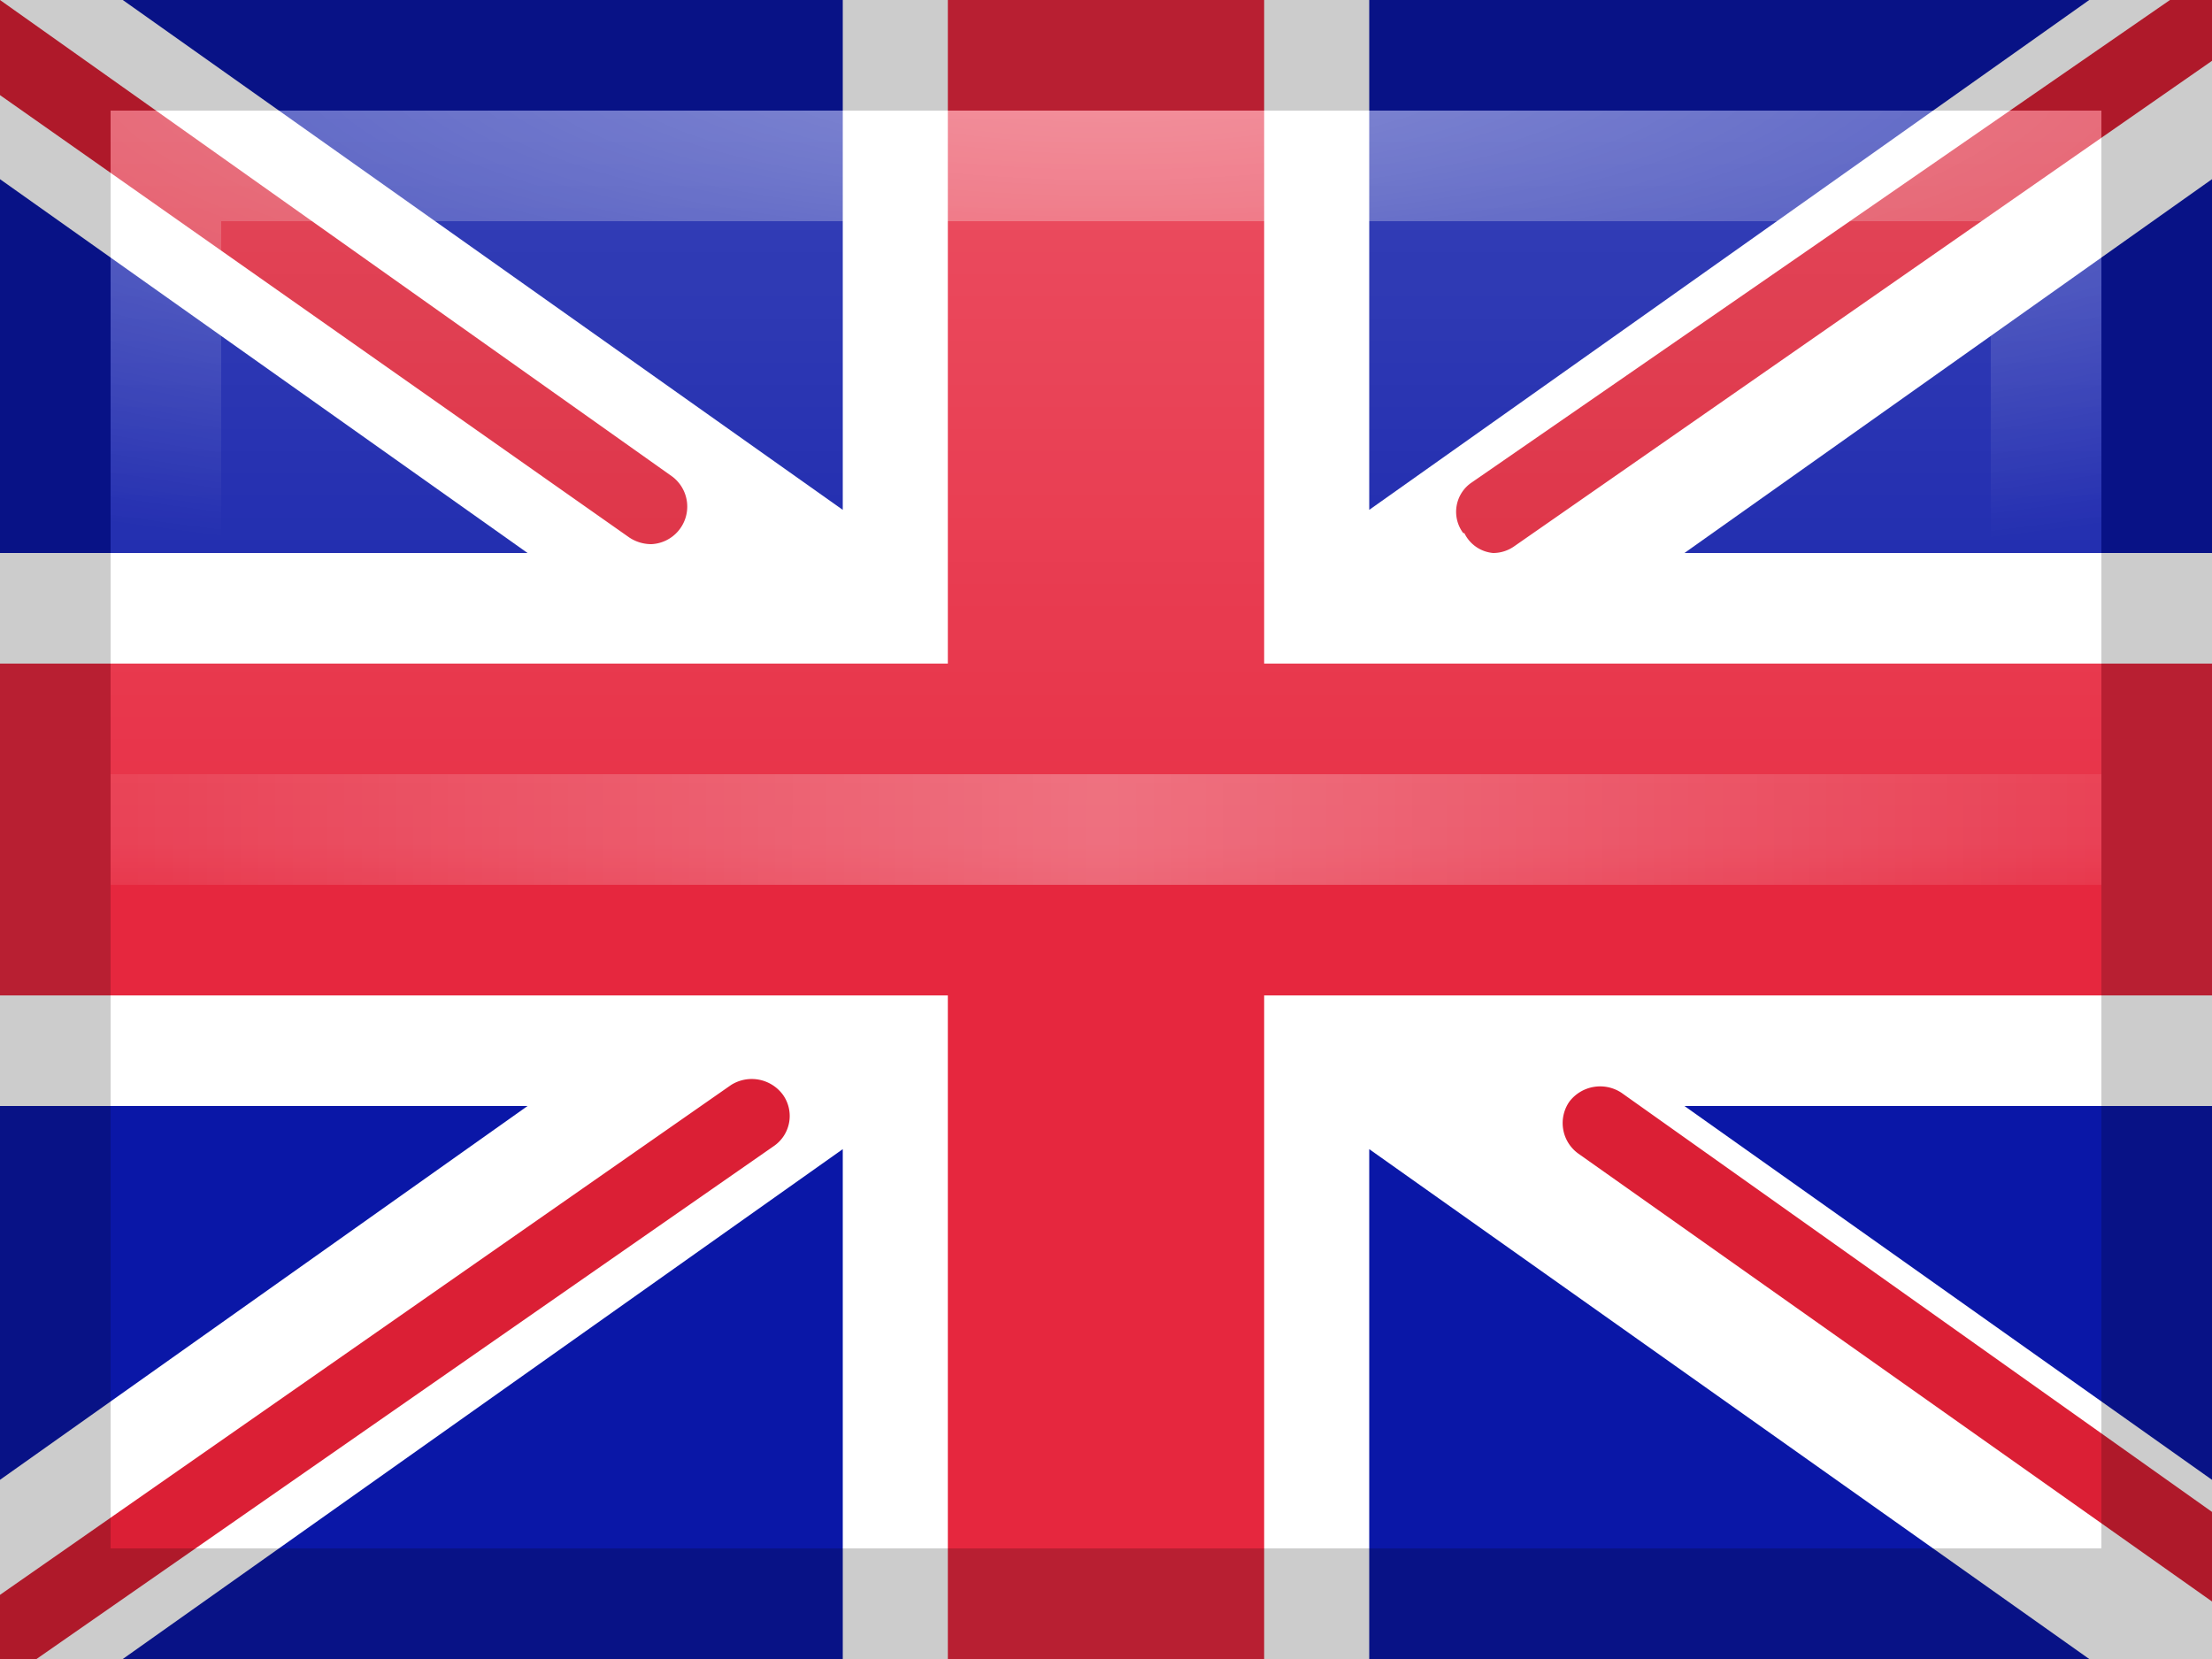 <svg xmlns="http://www.w3.org/2000/svg" viewBox="0 0 20 15">
  <defs>
    <linearGradient id="a" x1="10" y1="13.64" x2="10" y2="0.64" gradientTransform="matrix(1, 0, 0, -1, 0, 14.64)"
                    gradientUnits="userSpaceOnUse">
      <stop offset="0" stop-color="#fff" stop-opacity="0.18"/>
      <stop offset="0.51" stop-color="#fff" stop-opacity="0.05"/>
      <stop offset="0.54" stop-color="#fff" stop-opacity="0"/>
    </linearGradient>
    <radialGradient id="b" cx="-47.39" cy="82.59" r="1" gradientTransform="matrix(-12, 0, 0, 216, -558.71, -17831.35)"
                    gradientUnits="userSpaceOnUse">
      <stop offset="0" stop-color="#fff" stop-opacity="0.3"/>
      <stop offset="1" stop-color="#fff" stop-opacity="0"/>
    </radialGradient>
    <radialGradient id="c" cx="-36.37" cy="83.56" r="1" gradientTransform="matrix(0, 8.5, 33.1, 0, -2755.78, 309.63)"
                    gradientUnits="userSpaceOnUse">
      <stop offset="0" stop-color="#fff" stop-opacity="0.4"/>
      <stop offset="0.57" stop-color="#fff" stop-opacity="0"/>
    </radialGradient>
  </defs>
  <rect width="20" height="15" fill="#0a17a7"/>
  <polygon
    points="20 0 18.89 0 12.38 4.61 12.38 0 7.62 0 7.62 4.61 1.11 0 0 0 0 1.62 4.77 5 0 5 0 10 4.77 10 0 13.38 0 15 1.11 15 7.62 10.39 7.62 15 12.38 15 12.38 10.39 18.89 15 20 15 20 13.38 15.23 10 20 10 20 5 15.23 5 20 1.62 20 0"
    fill="#fff"/>
  <path
    d="M7,10.36.33,15H0v-.58L6.61,9.81a.35.35,0,0,1,.47.09A.33.33,0,0,1,7,10.36Zm6.24-5.54A.32.32,0,0,0,13.5,5a.33.33,0,0,0,.19-.06L20,.55V0h-.38L13.31,4.36A.32.32,0,0,0,13.23,4.82ZM0,.86l5.69,4a.36.36,0,0,0,.2.06.34.34,0,0,0,.19-.61L0,0ZM20,13.67,14.66,9.88a.35.35,0,0,0-.47.08.34.34,0,0,0,.08.47L20,14.48Z"
    fill="#db1f35"/>
  <path d="M0,9H8.57v6h2.86V9H20V6H11.43V0H8.57V6H0Z" fill="#e6273e" fill-rule="evenodd"/>
  <rect x="1" y="1" width="18" height="13" fill="url(#a)"/>
  <rect x="1" y="7" width="18" height="1" fill="url(#b)"/>
  <rect x="1.5" y="1.5" width="17" height="12" fill="none" stroke="url(#c)"/>
  <rect x="0.5" y="0.5" width="19" height="14" fill="none" stroke="#000" stroke-opacity="0.2"/>
</svg>
